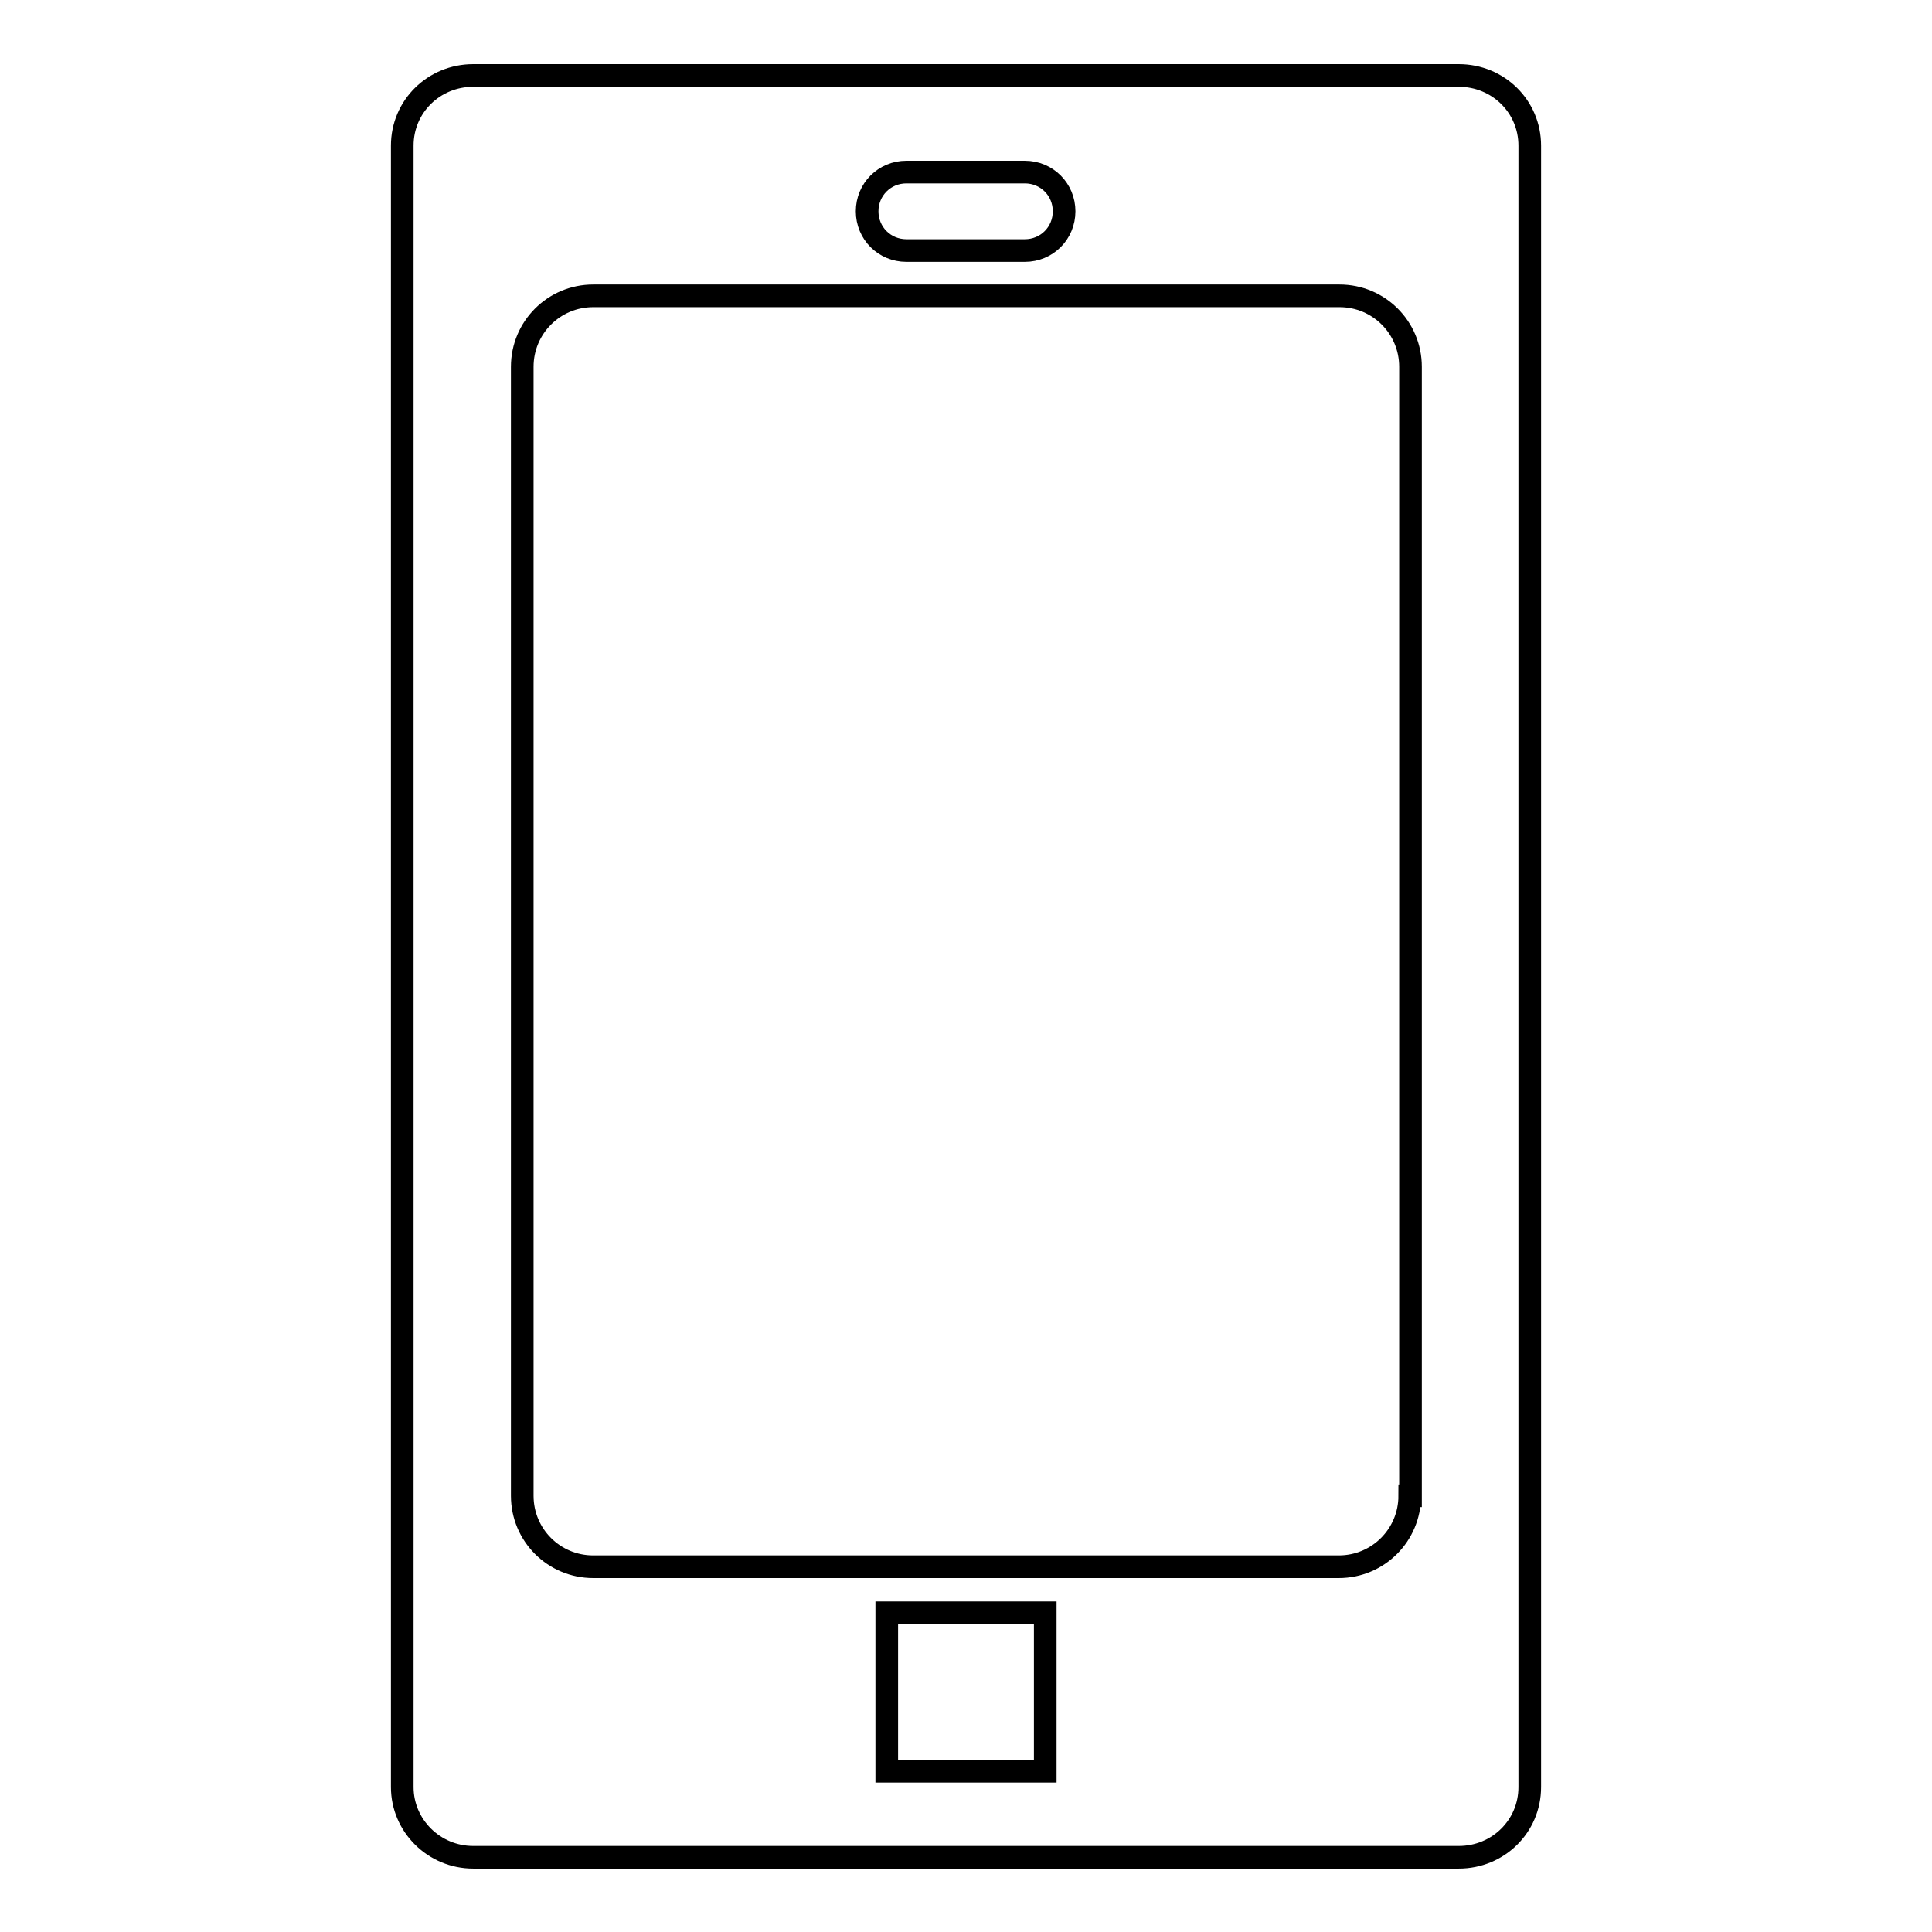 <?xml version="1.0" encoding="utf-8"?>
<!-- Svg Vector Icons : http://www.onlinewebfonts.com/icon -->
<!DOCTYPE svg PUBLIC "-//W3C//DTD SVG 1.1//EN" "http://www.w3.org/Graphics/SVG/1.1/DTD/svg11.dtd">
<svg version="1.1" xmlns="http://www.w3.org/2000/svg" xmlns:xlink="http://www.w3.org/1999/xlink" x="0px" y="0px" viewBox="0 0 256 256" enable-background="new 0 0 256 256" xml:space="preserve">
<g> <path stroke-width="3" fill-opacity="0" stroke="#000000"  d="M193.3,10H62.7c-5.2,0-9.4,4.1-9.4,9.3v217.5c0,5.1,4.2,9.3,9.4,9.3h130.6c5.2,0,9.4-4.1,9.4-9.3V19.3 C202.7,14.1,198.5,10,193.3,10z M120.1,22.8h15.7c2.9,0,5.2,2.3,5.2,5.2s-2.3,5.2-5.2,5.2h-15.7c-2.9,0-5.2-2.3-5.2-5.2 S117.2,22.8,120.1,22.8z M138.5,234.7h-21v-21h21V234.7z M186.8,198.2c0,5.2-4.2,9.4-9.4,9.4H78.6c-5.2,0-9.4-4.2-9.4-9.4V48.6 c0-5.2,4.2-9.4,9.4-9.4h98.9c5.2,0,9.4,4.2,9.4,9.4V198.2z"/></g>
</svg>